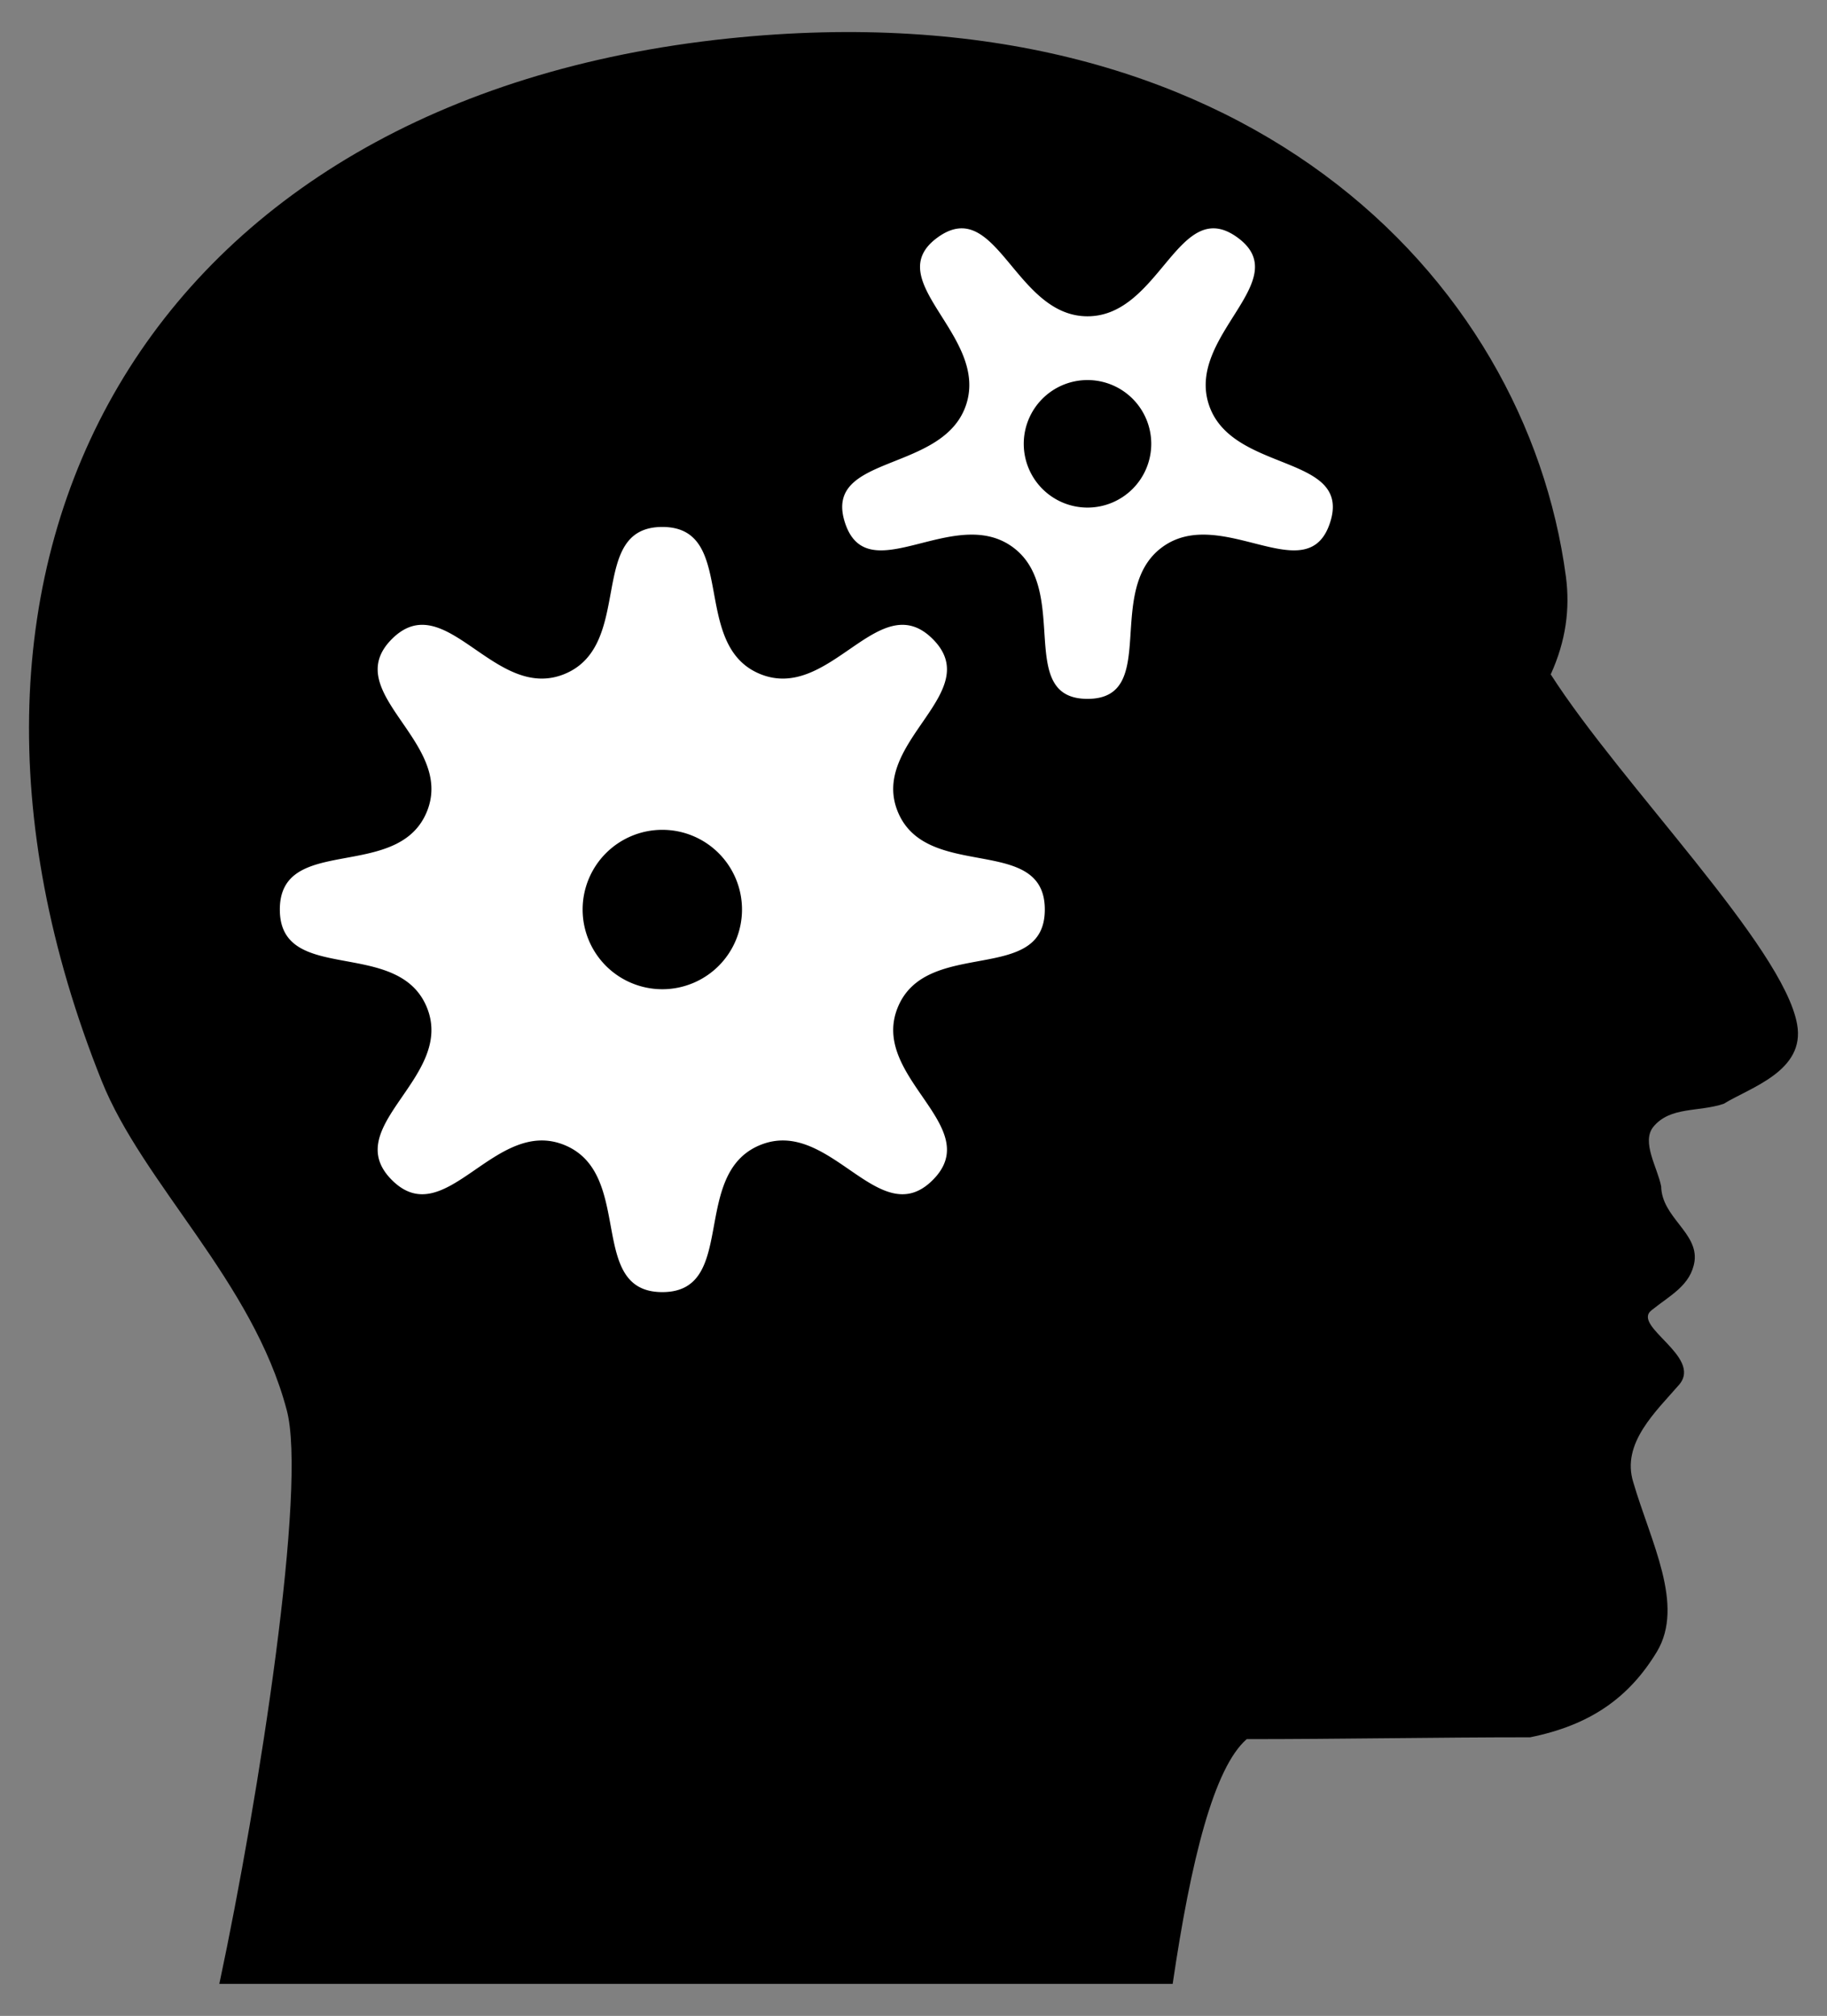 <?xml version="1.0" encoding="UTF-8"?>
<svg enable-background="new 0 0 1498 1652.479" version="1.1" viewBox="0 0 1498 1652.5" xml:space="preserve" xmlns="http://www.w3.org/2000/svg">

	<rect x="0" y="0" width="1498" height="1652.5" fill="#808080" stroke="none"/>

	<g transform="matrix(-1 0 0 1 2575.7 -229.82)">
		<path d="m1614.2 1856.1h781.67c-32.843-154.35-72.15-408.27-55.23-470.51 27.867-105.55 117.92-185.22 151.76-269.86 172.16-430.18-38.201-804.69-513.98-854.38-420.11-43.881-653.79 194.67-686.64 441.13-3.481 26.388 0 52.776 12.442 80.161-57.715 90.119-190.57 223.06-202.01 286.79-6.968 38.337 38.311 51.78 60.206 65.224 20.899 6.971 43.785 1.99 57.715 18.92 9.951 12.448-3.481 33.359-6.47 48.794-0.498 25.392-30.346 37.84-27.363 61.24 2.989 19.916 19.903 27.883 35.328 40.33 16.421 12.944-41.798 37.839-22.892 60.743 19.404 22.404 47.77 48.295 37.813 80.16-14.429 49.291-42.296 100.57-19.404 138.91 22.892 37.84 54.732 60.244 103.99 70.2 77.12 0 154.74 1.504 232.36 1.504 26.865 23.4 45.771 99.079 60.705 200.65h-0.01v-1e-4z"/>
	</g>
	
<path d="m785.5 187.36c-5.146 0.627-10.705 2.914-16.742 7.299-48.298 35.09 41.928 80.069 23.48 136.85-18.448 56.779-117.88 40.152-99.432 96.931 18.448 56.779 89.109-15.132 137.41 19.959 48.298 35.09 1.756 124.49 61.455 124.49 59.7 0 13.157-89.404 61.456-124.49 48.298-35.09 118.96 36.82 137.41-19.959 18.448-56.779-80.983-40.152-99.431-96.931-18.448-56.776 71.778-101.76 23.48-136.85-48.298-35.09-63.211 64.621-122.91 64.621-52.238 0-70.147-76.345-106.17-71.921zm106.17 124.19a52.268 52.268 0 0 1 52.268 52.268 52.268 52.268 0 0 1-52.268 52.268 52.268 52.268 0 0 1-52.268-52.268 52.268 52.268 0 0 1 52.268-52.268z" fill="#fff" stroke-width="26.134"/><path d="m543.05 431.97c62.179 0 22.538 96.664 79.984 120.46 57.446 23.795 97.779-72.55 141.75-28.583 43.967 43.968-52.379 84.3-28.584 141.75 23.795 57.445 120.46 17.805 120.46 79.986 0 62.178-96.666 22.538-120.46 79.983-23.795 57.445 72.551 97.78 28.584 141.75-43.967 43.968-84.3-52.378-141.75-28.583-57.446 23.795-17.806 120.46-79.984 120.46s-22.539-96.667-79.984-120.46c-57.446-23.795-97.779 72.55-141.75 28.583-43.967-43.965 52.379-84.3 28.584-141.75-23.795-57.445-120.46-17.805-120.46-79.983 0-62.181 96.666-22.541 120.46-79.986 23.795-57.445-72.551-97.778-28.584-141.75 43.967-43.968 84.301 52.378 141.75 28.583 57.446-23.795 17.806-120.46 79.984-120.46zm0 248.27a65.335 65.335 0 0 0-65.335 65.335 65.335 65.335 0 0 0 65.335 65.335 65.335 65.335 0 0 0 65.335-65.335 65.335 65.335 0 0 0-65.335-65.335z" fill="#fff" stroke-width="26.134"/>
</svg>
